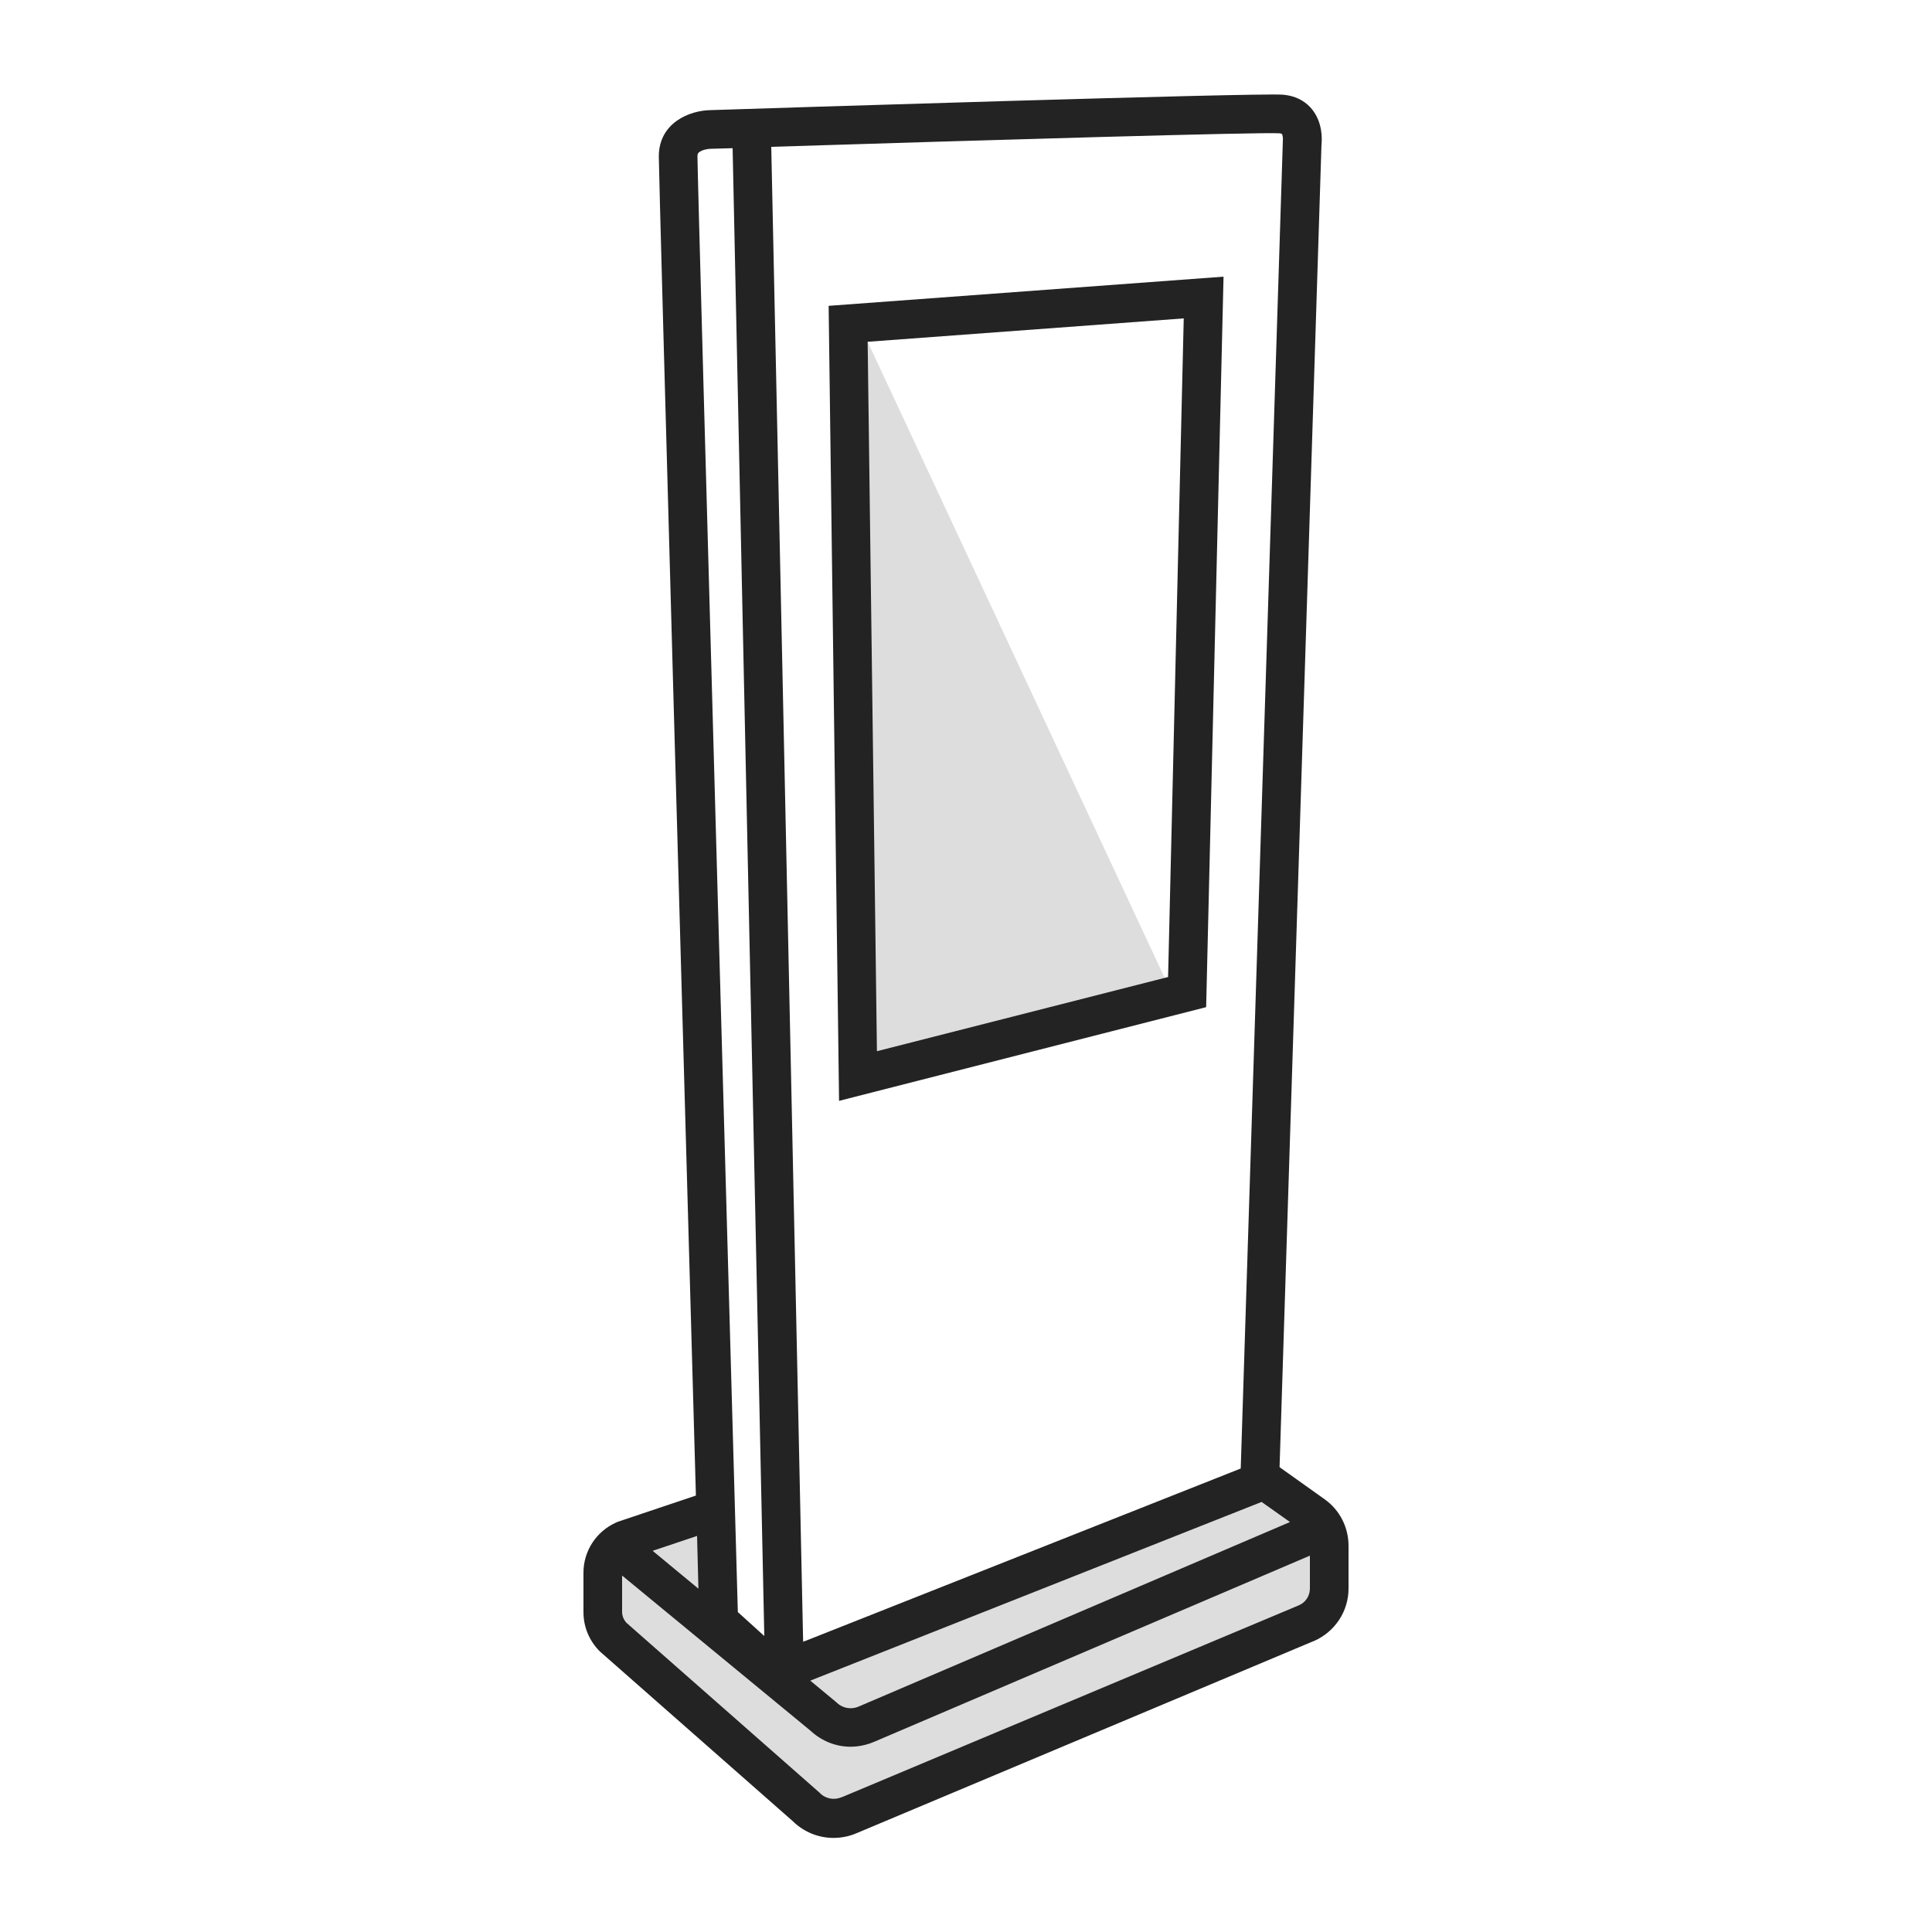 <?xml version="1.0" encoding="utf-8"?>
<!-- Generator: Adobe Illustrator 22.1.0, SVG Export Plug-In . SVG Version: 6.00 Build 0)  -->
<svg version="1.1" id="Layer_1" xmlns="http://www.w3.org/2000/svg" xmlns:xlink="http://www.w3.org/1999/xlink" x="0px" y="0px"
	 viewBox="0 0 1000 1000" style="enable-background:new 0 0 1000 1000;" xml:space="preserve">
<style type="text/css">
	.st0{fill:#DDDDDD;}
	.st1{fill:#232323;}
</style>
<polygon class="st0" points="363.3,783.6 328.9,799.8 314.7,816 314.7,846.4 438.3,941.7 691.7,824.1 679.5,781.5 653,777.4 
	426.1,850.5 395.6,846.8 369.4,836.1 "/>
<polygon class="st0" points="449.1,176.9 606.5,514 452.5,554.6 "/>
<g>
	<path class="st1" d="M434.3,569.8l190-48.5l9-378.1l-204.4,15.1L434.3,569.8z M612.7,164.8l-8.1,340.9l-150.7,38.4l-4.8-367.2
		L612.7,164.8z"/>
	<path class="st1" d="M685.6,776l-23.3-16.6L684,74.7c0.3-2.8,0.6-11.2-4.8-18c-2.5-3.2-7.3-7.1-15.4-7.7c-13.1-1-266.3,7-295.9,8
		C357,57.1,341,63.5,341,81c0,11.7,14,510.4,19.2,693.1l-40.5,13.6l-0.9,0.4c-10.2,4.6-16.8,14.7-16.8,25.9v20.5
		c0,7.6,3,14.7,8.3,20.1l0.2,0.2l99.8,87.8c5.8,5.7,13.4,8.7,21.1,8.7c4.1,0,8.2-0.8,12.1-2.5L680,849.4h0.1
		C691,844.6,698,834,698,822.2v-22.1C698,790.5,693.4,781.5,685.6,776z M653,777.4l14.7,10.4l-223,95.4l-0.2,0.1
		c-3.9,1.7-8.4,0.9-11.4-2l-0.3-0.3l-13.4-11.1L653,777.4z M662.2,69c1,0.1,1.3,0.3,1.3,0.3c0.3,0.4,0.7,2.1,0.5,3.4V73l-21.8,687.1
		l-226.5,89.7L399.2,76C509.9,72.5,653.3,68.3,662.2,69z M363,78.1c1.9-0.9,4.3-1.1,5-1.1h0.1h0.3c3.6-0.1,7.2-0.2,10.8-0.3
		l16.4,770.1l-13.7-12.4C380.2,773.6,361,94.2,361,81C361,79.6,361.2,79,363,78.1z M361.5,822.3l-23.7-19.6l23-7.7
		C361.1,805.9,361.3,815.1,361.5,822.3z M672.3,830.9l-236.5,99.3h-0.1c-3.9,1.7-8.4,0.9-11.4-2.2l-0.2-0.2L324.3,840
		c-1.5-1.6-2.3-3.6-2.3-5.7v-18.8l97.5,80.3c5.8,5.4,13.2,8.3,20.7,8.3c4.2,0,8.4-0.9,12.4-2.6L678,805.2v17
		C678,826,675.8,829.4,672.3,830.9z"/>
</g>
</svg>
